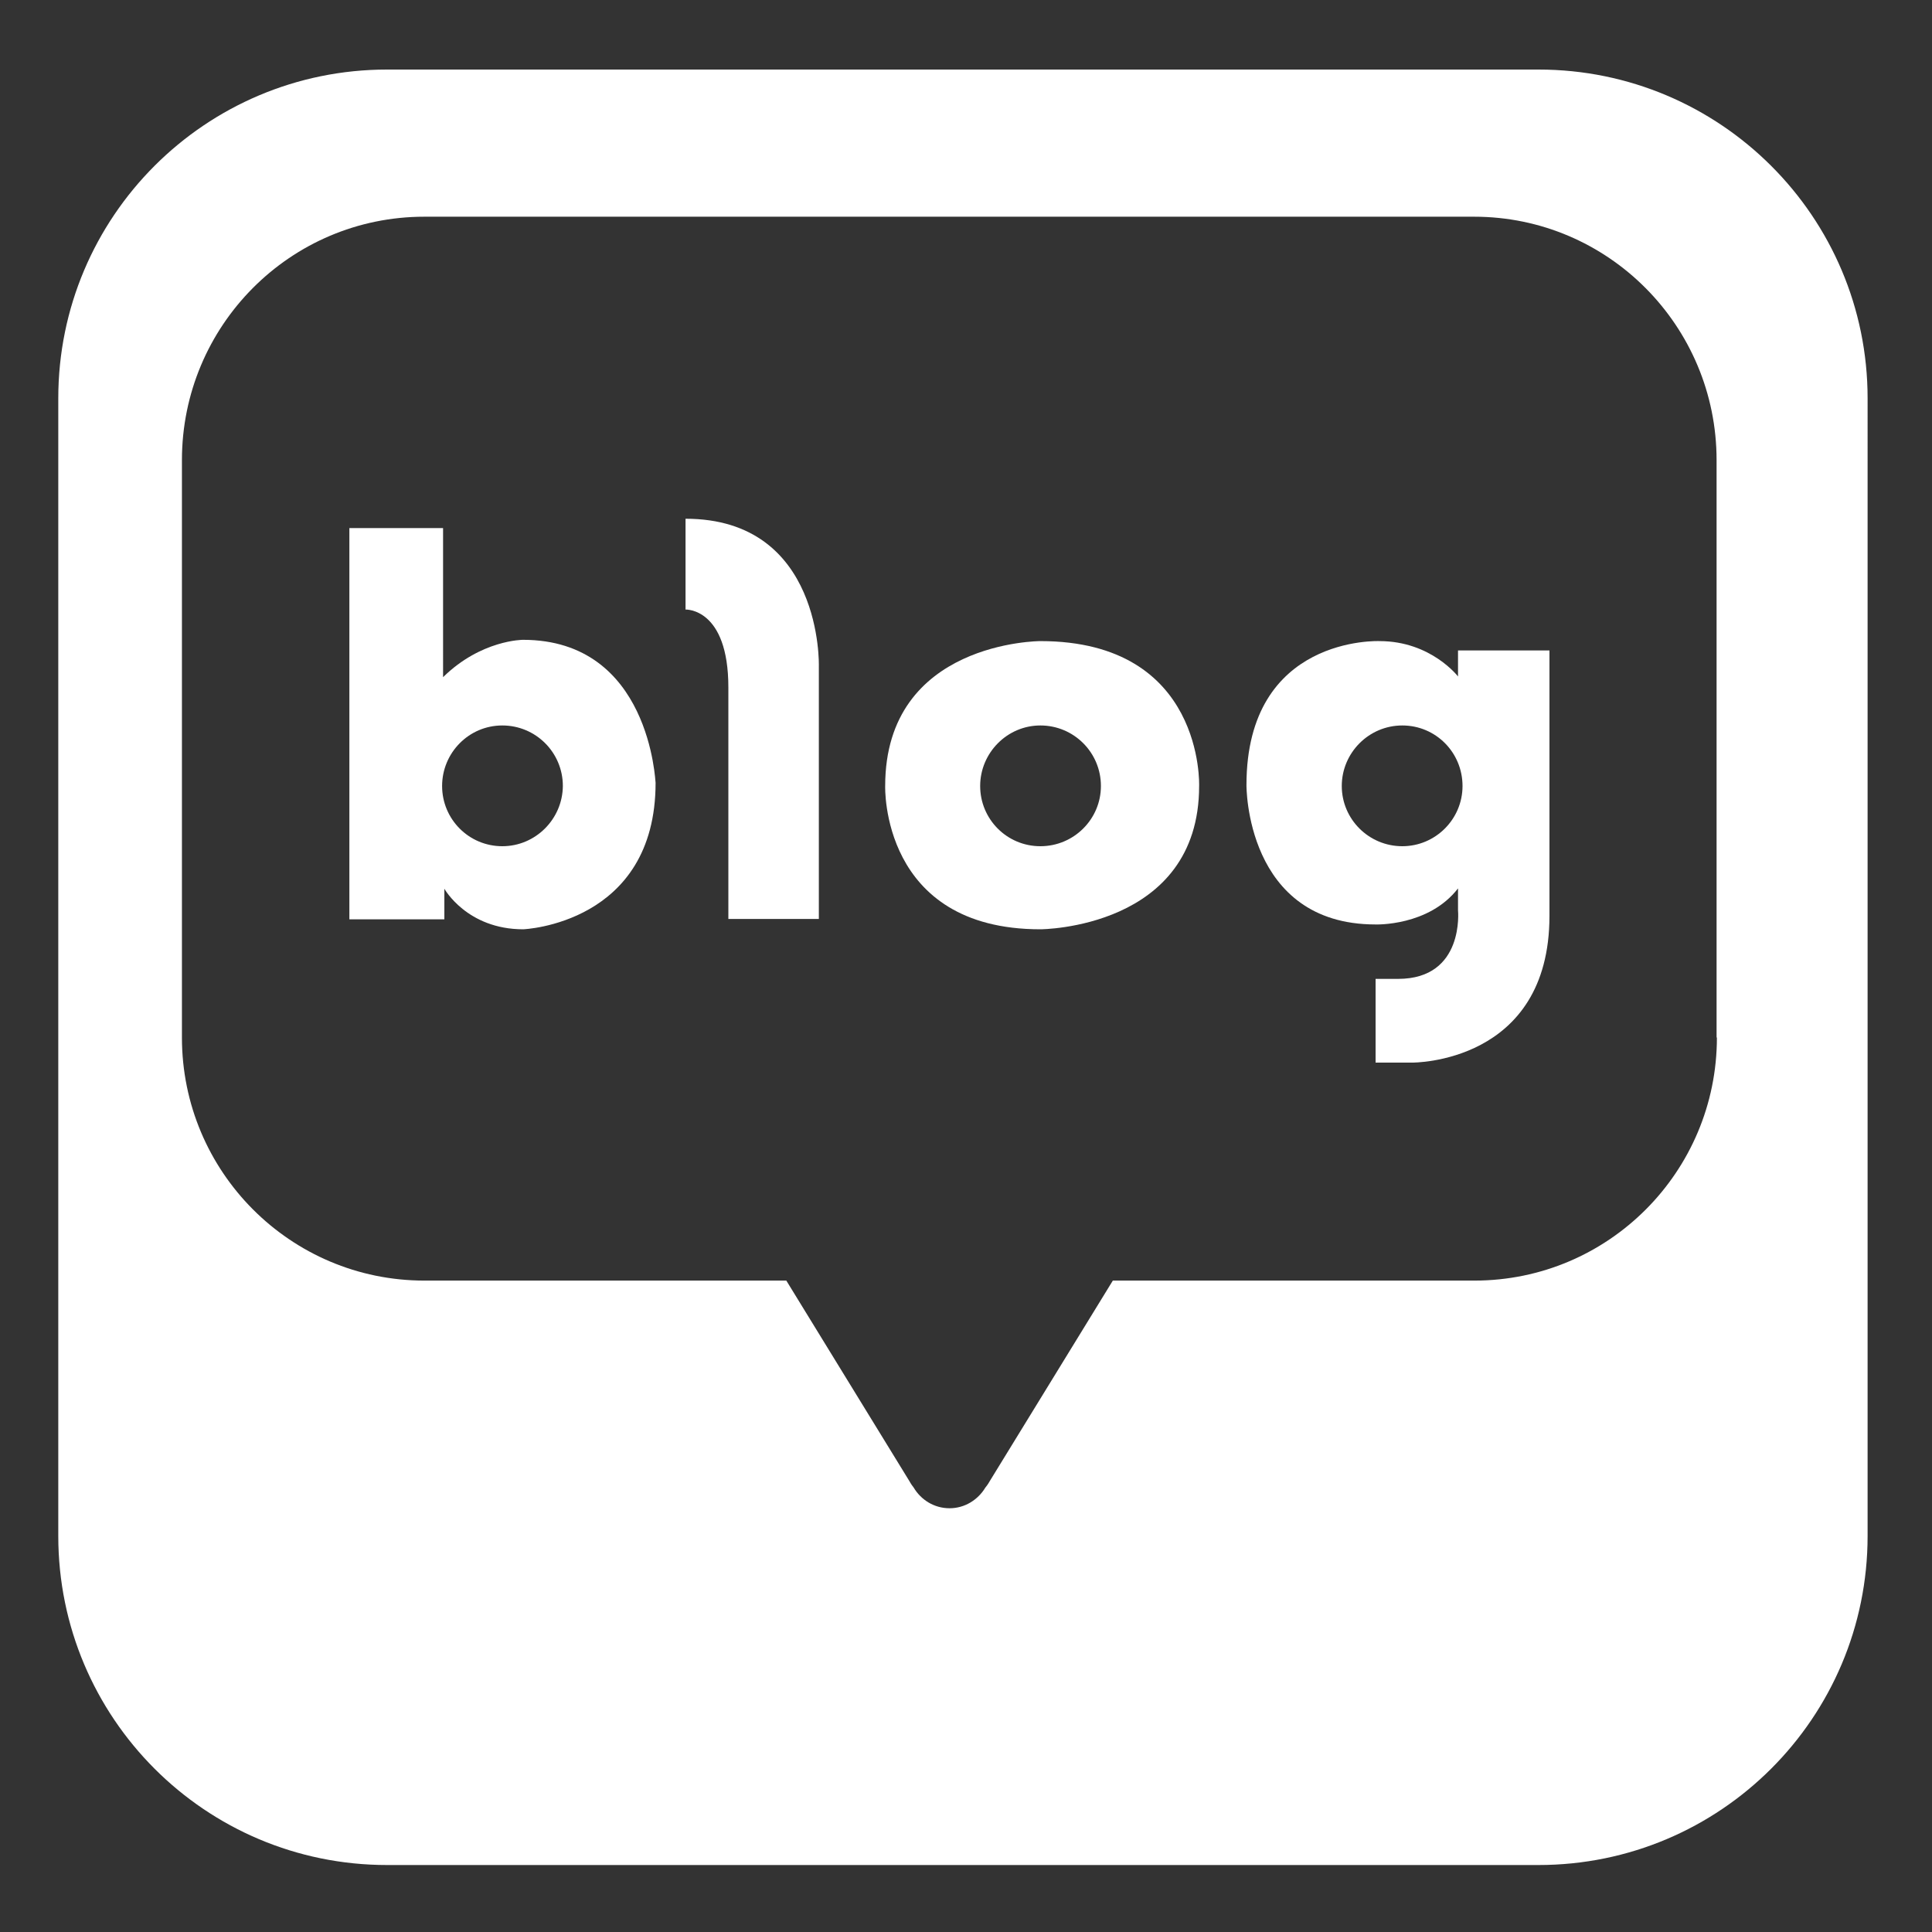 <?xml version="1.0" encoding="utf-8"?>
<!-- Generator: Adobe Illustrator 26.0.3, SVG Export Plug-In . SVG Version: 6.00 Build 0)  -->
<svg version="1.1" id="레이어_1" xmlns="http://www.w3.org/2000/svg" xmlns:xlink="http://www.w3.org/1999/xlink" x="0px"
	 y="0px" viewBox="0 0 60 60" style="enable-background:new 0 0 60 60;" xml:space="preserve">
<rect x="0" y="0" width="60" height="60" fill="#333333" stroke="none"/>
<style type="text/css">
	.st0{fill:#FFFFFF;}
</style>
<g>
	<path class="st0" d="M47.78,2.16H12.02c-5.64,0-10.21,4.57-10.21,10.21v35.33c0,5.65,4.57,10.22,10.21,10.22h35.76
		c5.64,0,10.22-4.57,10.22-10.22V12.37C58,6.73,53.42,2.16,47.78,2.16z M53.32,32.22c0,4.17-3.37,7.55-7.53,7.55H34.56l-3.83,6.24
		c0,0-0.04,0.08-0.13,0.19c-0.23,0.38-0.64,0.64-1.11,0.64c-0.48,0-0.89-0.26-1.12-0.65c-0.08-0.1-0.12-0.18-0.12-0.18l-3.83-6.24
		H13.18c-4.16,0-7.53-3.38-7.53-7.55V14.29c0-4.17,3.36-7.56,7.53-7.56h32.6c4.16,0,7.53,3.39,7.53,7.56V32.22z"/>
	<path class="st0" d="M16.24,19.87c0,0-1.3,0-2.48,1.16V16.4h-2.91v12.15h2.95V27.6c0,0,0.7,1.26,2.45,1.26c0,0,4.11-0.16,4.11-4.55
		C20.35,24.31,20.2,19.87,16.24,19.87z M15.6,26.28c-1.04,0-1.87-0.84-1.87-1.87c0-1.03,0.83-1.88,1.87-1.88
		c1.04,0,1.88,0.84,1.88,1.88C17.47,25.44,16.63,26.28,15.6,26.28z"/>
	<path class="st0" d="M21.29,16.11v2.82c0,0,1.33-0.06,1.33,2.42v7.19h2.81v-7.86C25.43,20.69,25.56,16.11,21.29,16.11z"/>
	<path class="st0" d="M32.31,19.91c0,0-4.82,0-4.82,4.5c0,0-0.15,4.45,4.82,4.45c0,0,4.93-0.01,4.93-4.45
		C37.24,24.41,37.41,19.91,32.31,19.91z M32.31,26.28c-1.04,0-1.87-0.84-1.87-1.87c0-1.03,0.84-1.88,1.87-1.88
		c1.04,0,1.88,0.84,1.88,1.88C34.19,25.44,33.35,26.28,32.31,26.28z"/>
	<path class="st0" d="M45.29,21.02c0,0-0.84-1.11-2.45-1.11c0,0-4.13-0.18-4.13,4.47c0,0-0.04,4.33,4.01,4.33
		c0,0,1.65,0.06,2.56-1.12v0.68c0,0,0.21,2.13-1.86,2.13h-0.7V33h1.14c0,0,4.26,0.04,4.26-4.56V20.2h-2.84V21.02z M43.55,26.28
		c-1.04,0-1.88-0.84-1.88-1.87c0-1.03,0.84-1.88,1.88-1.88c1.04,0,1.87,0.84,1.87,1.88C45.42,25.44,44.58,26.28,43.55,26.28z"/>
</g>
</svg>
